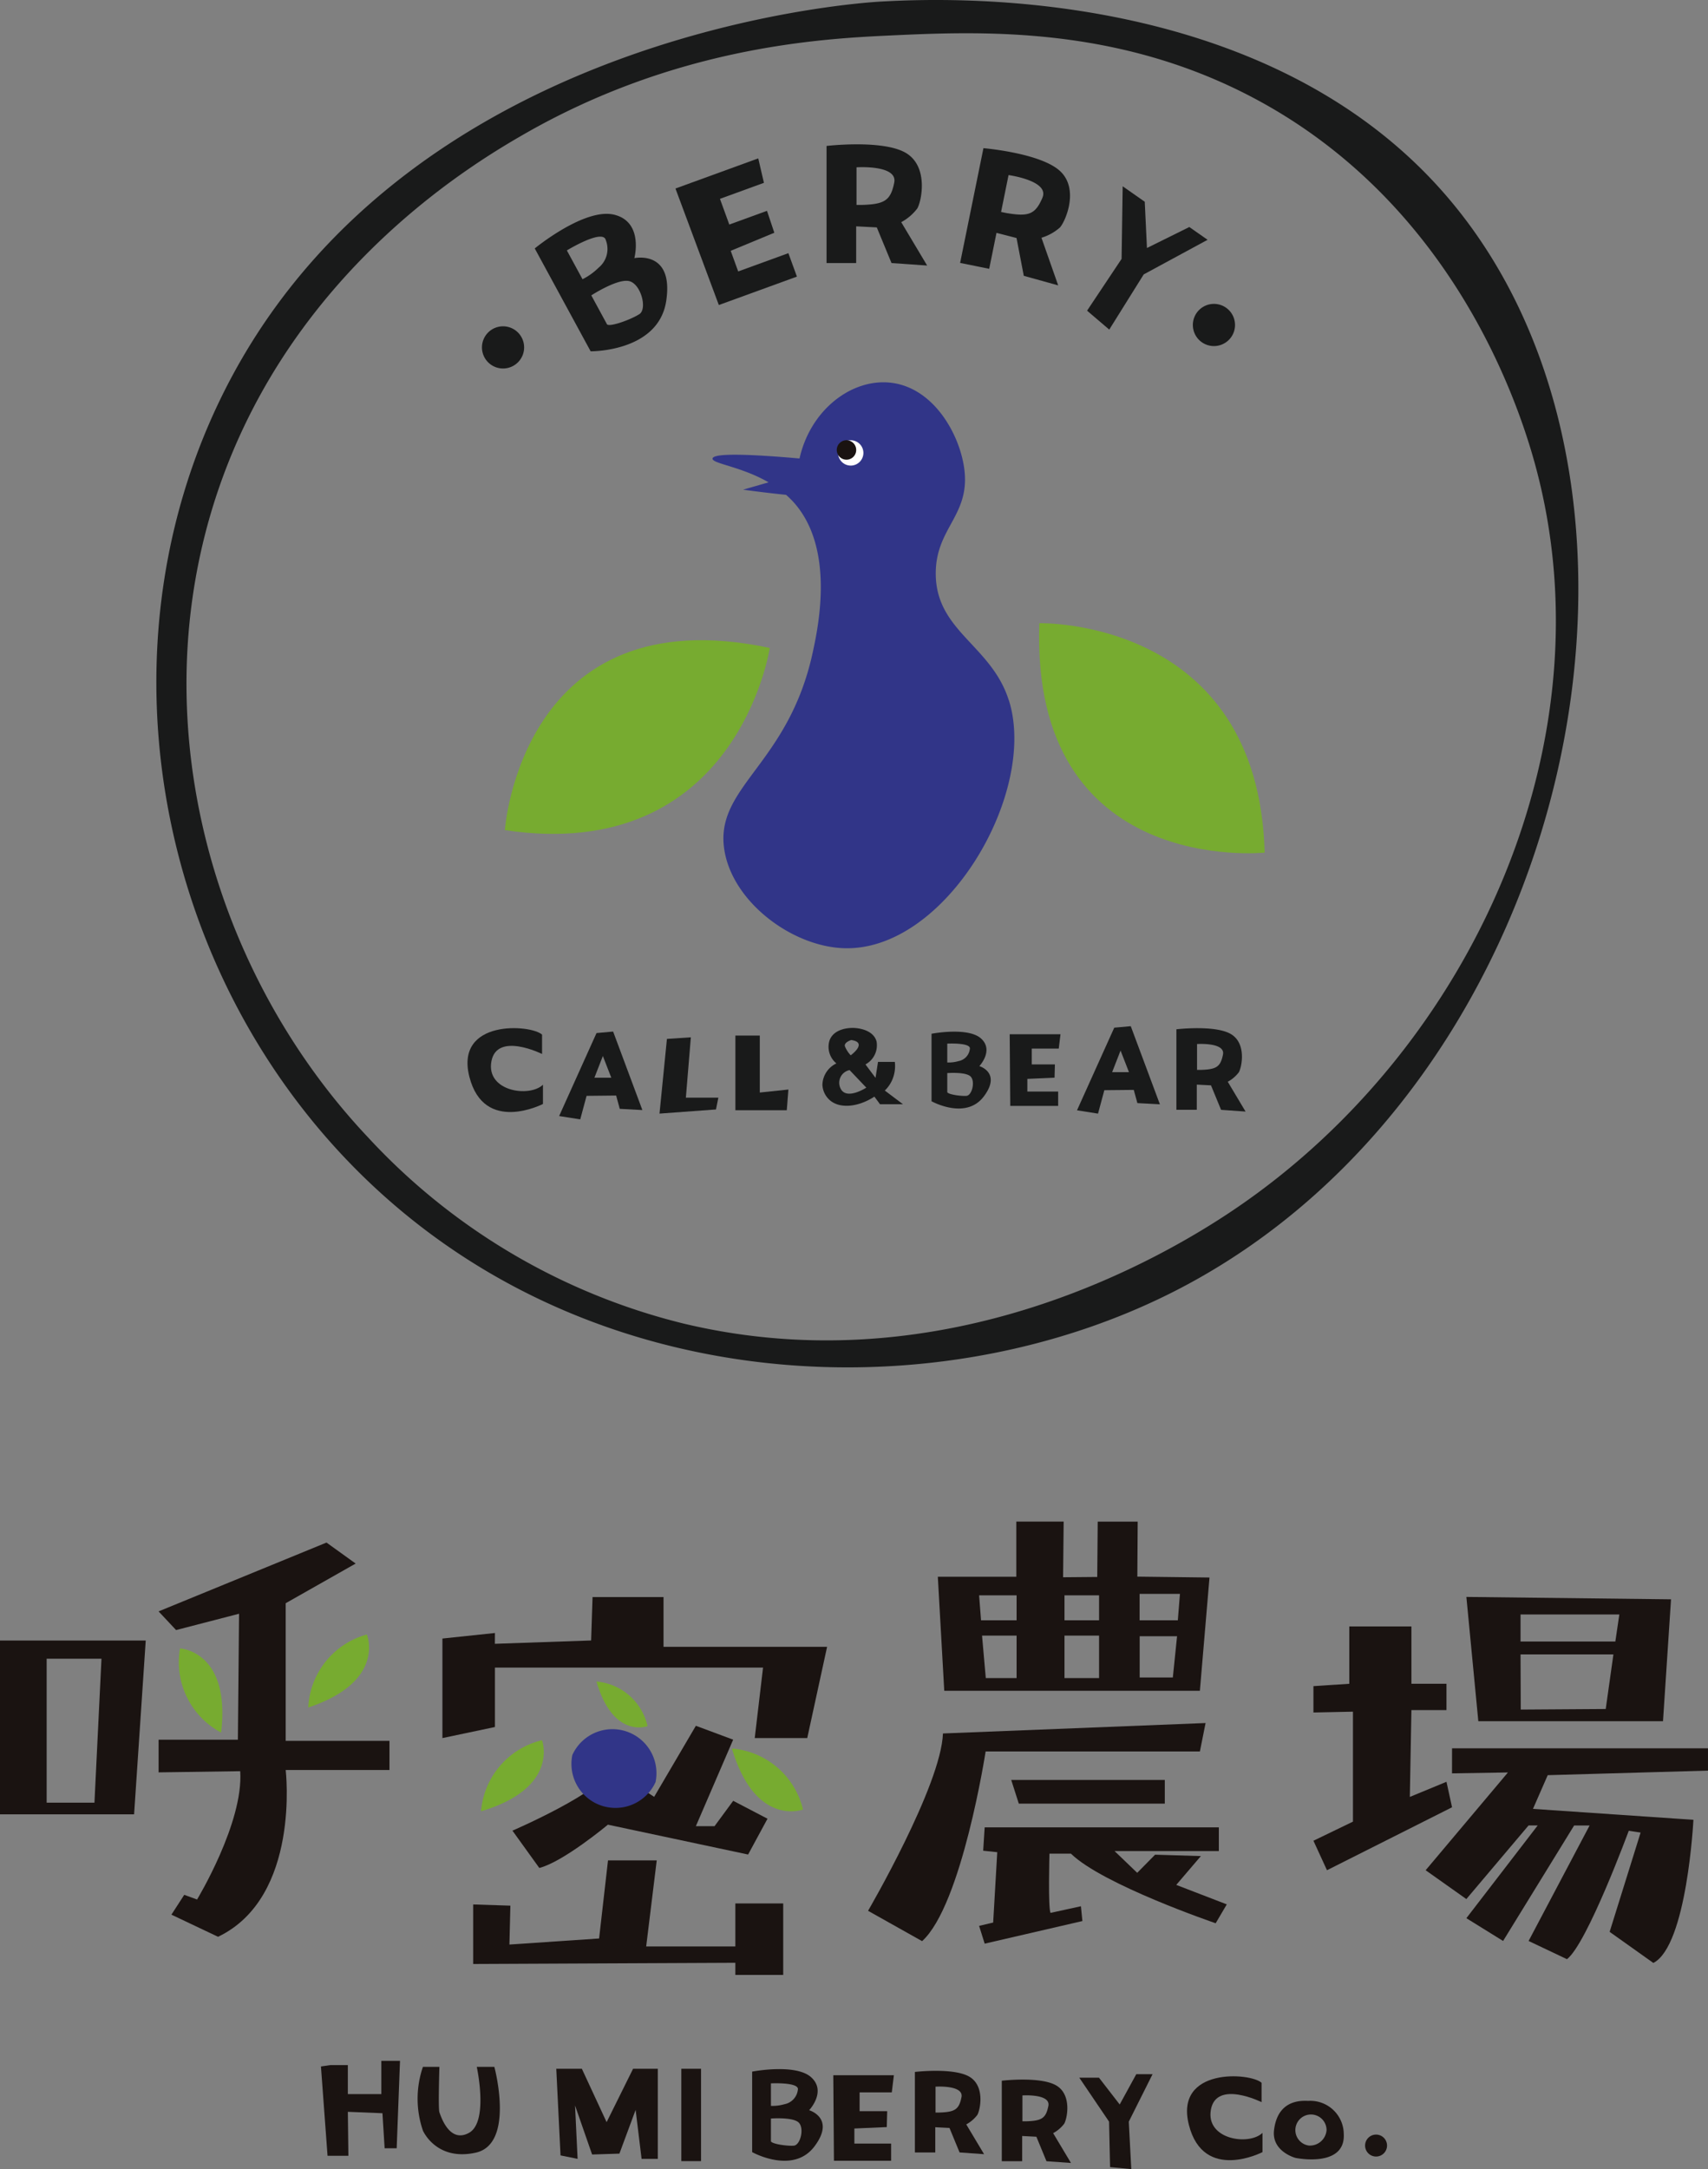 <svg id="グループ_37" data-name="グループ 37" xmlns="http://www.w3.org/2000/svg" xmlns:xlink="http://www.w3.org/1999/xlink" width="205.612" height="261.061" viewBox="0 0 205.612 261.061">
  <rect x="0" y="0" width="205.612" height="261.061" fill="#808080" stroke="none"/>
  <defs>
    <clipPath id="clip-path">
      <rect id="長方形_22" data-name="長方形 22" width="205.612" height="261.061" fill="none"/>
    </clipPath>
  </defs>
  <g id="グループ_36" data-name="グループ 36" clip-path="url(#clip-path)">
    <path id="パス_310" data-name="パス 310" d="M61.944,147.945a9.6,9.6,0,0,1,8.555,7.34s-5.727,2.166-8.555-7.34" transform="translate(26.167 62.497)" fill="#77ab30"/>
    <path id="パス_311" data-name="パス 311" d="M50.478,142.276a6.912,6.912,0,0,1,6.152,5.367s-4.121,1.587-6.152-5.367" transform="translate(21.324 60.102)" fill="#77ab30"/>
    <path id="パス_312" data-name="パス 312" d="M40.711,155.795a9.6,9.6,0,0,1,7.34-8.555s2.166,5.727-7.34,8.555" transform="translate(17.198 62.199)" fill="#77ab30"/>
    <path id="パス_313" data-name="パス 313" d="M55.516,135.128h8.543v5.988H83.75L81.36,152.1H75.039l1-8.485H43.764v7.153L37.443,152.1V140.119l6.321-.666-.007,1.3,11.587-.4Z" transform="translate(15.817 57.083)" fill="#1a1311"/>
    <path id="パス_314" data-name="パス 314" d="M65.451,146.019l4.489,1.671L65.451,158.1H67.7l2.245-3.051,4.129,2.154-2.334,4.31-16.877-3.592s-5.387,4.489-8.26,5.208l-3.232-4.489s10.953-4.724,11.85-7.479l5.208,3.411Z" transform="translate(18.319 61.684)" fill="#1a1311"/>
    <path id="パス_315" data-name="パス 315" d="M58.518,152.687A5.3,5.3,0,0,1,48.5,149.43a5.3,5.3,0,0,1,10.018,3.257" transform="translate(20.399 61.791)" fill="#313588"/>
    <path id="パス_316" data-name="パス 316" d="M56.277,157.409h5.865l-1.27,10.358H71.607v-5.179h5.762v8.606H71.607v-1.462l-31.562.145v-7.166l4.479.146-.115,4.68,10.795-.731Z" transform="translate(16.916 66.495)" fill="#1a1311"/>
    <path id="パス_317" data-name="パス 317" d="M103.387,135.37q.021-3.314.043-6.626H98.617q-.028,3.331-.057,6.661l-4.111.036.068-6.7h-5.7v6.64H79.369l.774,13.722h30.772q.58-6.815,1.158-13.63l-8.685-.107M88.851,147.576H85.143l-.451-5.112h4.159Zm0-6.953h-4.28l-.233-3.007h4.513Zm9.929,6.953H94.617v-5.112H98.78Zm0-6.953H94.617v-3.007H98.78Zm8.88,6.879h-3.991v-4.964h4.5Zm.6-6.879h-4.6v-3.181h4.856Z" transform="translate(33.528 54.386)" fill="#1a1311"/>
    <path id="パス_318" data-name="パス 318" d="M82.481,147.042l31.614-1.256-.684,3.424H87.617s-2.853,18.49-7.647,22.826l-6.506-3.651s8.789-15.065,9.017-21.342" transform="translate(31.034 61.585)" fill="#1a1311"/>
    <path id="パス_319" data-name="パス 319" d="M85.58,150.6h18.489v2.853H86.493Z" transform="translate(36.152 63.619)" fill="#1a1311"/>
    <path id="パス_320" data-name="パス 320" d="M83.532,154.612h28.19v2.853H99.167l2.728,2.62,2.154-2.182,5.511.168-2.964,3.468,6.082,2.343-1.337,2.273s-13.593-4.634-17.426-8.378H91.33s-.178,6.6.134,7.131l3.654-.8.179,1.782-11.765,2.72-.67-2.139,1.693-.4.491-8.468-1.694-.179Z" transform="translate(35.004 65.314)" fill="#1a1311"/>
    <path id="パス_321" data-name="パス 321" d="M26.087,147.084a9.6,9.6,0,0,1,7.057-8.789s2.353,5.653-7.057,8.789" transform="translate(11.02 58.421)" fill="#77ab30"/>
    <path id="パス_322" data-name="パス 322" d="M20.22,149.6a9.6,9.6,0,0,1-4.951-10.125s6.116.276,4.951,10.125" transform="translate(6.4 58.921)" fill="#77ab30"/>
    <path id="パス_323" data-name="パス 323" d="M0,138.807v20.915H16.143l1.4-20.915Zm11.371,19.512H5.616V140.992h6.6Z" transform="translate(0 58.637)" fill="#1a1311"/>
    <path id="パス_324" data-name="パス 324" d="M33.635,130.517l3.509,2.526-8.422,4.774v16.564H41.215v3.509H28.722s1.825,15.3-8.142,20.073L14.966,175.3l1.543-2.387,1.545.562s5.614-9.264,5.193-15.442l-9.826.141v-3.93h9.546l.141-15.16-7.582,1.964L13.421,138.8Z" transform="translate(5.67 55.135)" fill="#1a1311"/>
    <path id="パス_325" data-name="パス 325" d="M115.473,144.515v-6.9h7.479v6.9h4.22v3.165h-4.22l-.191,10.452,4.411-1.822.671,3.068-15.056,7.576-1.63-3.548,4.757-2.3V147.872l-4.757.1V144.8Z" transform="translate(46.957 58.132)" fill="#1a1311"/>
    <path id="パス_326" data-name="パス 326" d="M124.1,135.117l1.438,14.96H147.77l.966-14.672Zm16.775,13.489-10.23.068q-.013-3.318-.024-6.637H141.8Zm1.158-8.119H130.621v-3.26h11.892Z" transform="translate(52.425 57.078)" fill="#1a1311"/>
    <path id="パス_327" data-name="パス 327" d="M123.83,147.926h30.811v2.684l-19.294.548-1.775,4.057,19.315,1.316s-.768,15.156-4.823,17.226l-5.263-3.742,3.728-11.948-1.425-.219s-5.011,13.593-7.439,15.456l-4.62-2.192,7.345-13.9h-1.863l-8.552,13.9-4.42-2.741,8.586-11.162h-1.1l-7.489,8.86-4.9-3.469,9.906-11.769-6.732.11Z" transform="translate(50.97 62.489)" fill="#1a1311"/>
    <path id="パス_328" data-name="パス 328" d="M87.969,52.729s26.376-.667,27.123,27.609c0,0-28.2,2.981-27.123-27.609" transform="translate(37.148 22.274)" fill="#77ab30"/>
    <path id="パス_329" data-name="パス 329" d="M74.616,55.1S70.7,81.191,42.725,77.027c0,0,1.95-28.292,31.891-21.928" transform="translate(18.049 22.882)" fill="#77ab30"/>
    <path id="パス_330" data-name="パス 330" d="M95.966,70.608c-2.112-6.651-8.8-8.3-8.792-15.27.006-5.4,4.018-6.9,3.471-12.263-.447-4.365-3.828-10.459-9.4-10.719-4.56-.215-9.217,3.535-10.469,9.16-8.688-.764-10.392-.418-10.469,0-.111.617,3.407.943,6.742,2.87l-3.067.885s2.455.34,5.176.622a11.168,11.168,0,0,1,.9.883c5.007,5.559,2.96,15.055,2.314,18.048-2.933,13.6-11.876,16.183-10.643,23.83,1.007,6.249,8.112,11.57,14.345,11.8,12.261.454,23.432-18.718,19.9-29.847" transform="translate(25.473 13.664)" fill="#313588"/>
    <path id="パス_331" data-name="パス 331" d="M73.975,38.775A1.524,1.524,0,1,1,72.45,37.25a1.525,1.525,0,0,1,1.525,1.525" transform="translate(29.962 15.736)" fill="#fff"/>
    <path id="パス_332" data-name="パス 332" d="M73.083,38.826a1.17,1.17,0,1,0-1.5.691,1.169,1.169,0,0,0,1.5-.691" transform="translate(29.915 15.736)" fill="#1a1311"/>
    <path id="パス_333" data-name="パス 333" d="M167.37,22.271C144.972-2.158,107.119-.163,100.545.184c-3.458.182-59.337,4.023-80.19,49.085C3.57,85.54,17.284,131.651,52.74,152.838c26,15.542,59.044,14.889,83.274,2.455,48.489-24.883,63.556-97.9,31.356-133.022M143.208,145.414c-8.169,5.559-34.66,21.487-66.48,13.887a76.585,76.585,0,0,1-37.989-22.389C19.288,116.33,10.62,84.341,21.823,55.859c9.559-24.305,29.752-36.3,35.614-39.676C75.7,5.677,93.052,4.669,101.361,4.28c10.911-.511,27.534-1.289,44.221,7.651,23.2,12.429,31.252,35.458,33.537,43.645,9.293,33.294-7.277,70.354-35.911,89.838" transform="translate(5.59 0)" fill="#191a1a"/>
    <path id="パス_334" data-name="パス 334" d="M57.247,23.426s1.154-4.34-2.415-5.226-9.576,4.057-9.576,4.057l6.728,12.381s8.17.1,9.1-6.071-3.838-5.141-3.838-5.141m-8.124-.93s4.353-2.656,4.686-1.242a2.907,2.907,0,0,1-.865,3.319,7.552,7.552,0,0,1-1.937,1.39Zm8.711,7.677c-1,.642-3.459,1.542-3.869,1.233l-1.9-3.5s3.176-2.064,4.575-1.713,2.2,3.343,1.2,3.984" transform="translate(19.118 7.643)" fill="#191a1a"/>
    <path id="パス_335" data-name="パス 335" d="M57.165,17.028,67.132,13.4l.683,2.943L62.521,18.27l1.125,3.094,4.538-1.651.882,2.637-5.25,2.176.9,2.482,6.043-2.2,1.027,2.822-9.4,3.42Z" transform="translate(24.148 5.661)" fill="#191a1a"/>
    <path id="パス_336" data-name="パス 336" d="M78.942,21.579a5.953,5.953,0,0,0,1.935-1.653c.516-.885,1.383-5.05-1.384-6.683s-9.542-.838-9.542-.838V26.5h3.567V22.082L76,22.21,77.772,26.5l4.289.3ZM78.1,16.822c-.442,2.178-1.181,2.6-3.912,2.684h-.629V14.977s4.983-.333,4.54,1.845" transform="translate(29.55 5.159)" fill="#191a1a"/>
    <path id="パス_337" data-name="パス 337" d="M91.047,23.318a5.964,5.964,0,0,0,2.225-1.235c.683-.764,2.361-4.673-.024-6.825s-9.185-2.721-9.185-2.721L81.256,26.346l3.5.711.879-4.327,2.411.62L88.92,27.9l4.142,1.151Zm.125-4.829C90.3,20.534,89.5,20.8,86.8,20.339l-.614-.125.9-4.438s4.949.667,4.081,2.713" transform="translate(34.325 5.296)" fill="#191a1a"/>
    <path id="パス_338" data-name="パス 338" d="M48.54,87.77V90.1s-5.447-2.707-6.1.9,4.586,4.371,6.209,2.8v2.316s-7.092,3.677-8.859-3.272,7.4-6.309,8.748-5.074" transform="translate(16.714 36.748)" fill="#191a1a"/>
    <path id="パス_339" data-name="パス 339" d="M96.287,15.762l2.657,1.861.265,5.567,5.1-2.525,2.2,1.538-7.688,4.163L94.67,33.009,92,30.733,96.156,24.5Z" transform="translate(38.863 6.658)" fill="#191a1a"/>
    <path id="パス_340" data-name="パス 340" d="M84.591,91.435s1.778-1.88.215-3.313-5.969-.582-5.969-.582v8.126s4.112,2.3,6.283-.57-.529-3.661-.529-3.661m-3.86-2.708s2.934-.147,2.714.66a1.67,1.67,0,0,1-1.35,1.444A4.378,4.378,0,0,1,80.73,91Zm2.3,6.289c-.687.048-2.178-.171-2.3-.441v-2.3s2.178-.171,2.789.393.2,2.3-.489,2.348" transform="translate(33.304 36.874)" fill="#191a1a"/>
    <path id="パス_341" data-name="パス 341" d="M85.451,87.507h6.116l-.211,1.73H88.108v1.9h2.785l-.043,1.6-3.274.144v1.523h3.708v1.731H85.519Z" transform="translate(36.098 36.966)" fill="#191a1a"/>
    <path id="パス_342" data-name="パス 342" d="M105.742,93.44a4.112,4.112,0,0,0,1.331-1.137c.356-.609.952-3.472-.952-4.6s-6.562-.576-6.562-.576v9.69h2.454V93.786l1.71.088,1.213,2.947,2.95.209Zm-.576-3.272c-.3,1.5-.812,1.788-2.69,1.846h-.432V88.9s3.427-.229,3.122,1.269" transform="translate(42.058 36.751)" fill="#191a1a"/>
    <path id="パス_343" data-name="パス 343" d="M106.028,28.25a2.538,2.538,0,1,1-2.538-2.538,2.538,2.538,0,0,1,2.538,2.538" transform="translate(42.646 10.862)" fill="#191a1a"/>
    <path id="パス_344" data-name="パス 344" d="M45.864,30.148a2.538,2.538,0,1,1-2.538-2.538,2.538,2.538,0,0,1,2.538,2.538" transform="translate(17.231 11.663)" fill="#191a1a"/>
    <path id="パス_345" data-name="パス 345" d="M53.82,87.28l-2,.182-4.5,9.988,2.542.4.762-2.832,3.559-.037.435,1.6,2.724.147Zm-2.252,5.556,1.017-2.614L53.6,92.836Z" transform="translate(19.989 36.87)" fill="#191a1a"/>
    <path id="パス_346" data-name="パス 346" d="M97.62,86.826l-1.989.181-4.484,9.944,2.531.4.76-2.821,3.543-.036.434,1.59,2.711.145Zm-2.242,5.532,1.013-2.6,1.011,2.6Z" transform="translate(38.504 36.678)" fill="#191a1a"/>
    <path id="パス_347" data-name="パス 347" d="M56.71,87.959l2.88-.192-.6,7.266H62.9l-.284,1.417-6.8.5Z" transform="translate(23.576 37.076)" fill="#191a1a"/>
    <path id="パス_348" data-name="パス 348" d="M62.237,87.618h2.937v6.859l3.444-.363-.195,2.495H62.237Z" transform="translate(26.291 37.013)" fill="#191a1a"/>
    <path id="パス_349" data-name="パス 349" d="M77.112,94.511a4.012,4.012,0,0,0,.775-1.036,4.2,4.2,0,0,0,.431-2.412H76.293q-.149.958-.3,1.919-.606-.809-1.21-1.617a2.613,2.613,0,0,0,1.336-2.758C75.759,87.248,74,86.943,73.1,86.975c-.306.011-2.081.074-2.627,1.459a2.572,2.572,0,0,0,.812,2.811A2.934,2.934,0,0,0,69.6,93.817a2.616,2.616,0,0,0,.908,1.866c1.164,1.009,3.337.866,5.351-.44.225.3.449.61.673.915H79.3l-2.188-1.647m-4.04-6.081c2.067.3-.065,1.839-.065,1.839a3.519,3.519,0,0,1-.694-1.068c-.154-.5.76-.771.76-.771m-1.334,5.73a1.557,1.557,0,0,1,1.132-2.112l2.014,2.112s-2.5,1.637-3.146,0" transform="translate(29.403 36.74)" fill="#191a1a"/>
    <path id="パス_350" data-name="パス 350" d="M28.286,174.879H30.4v3.489h4.033v-4h2.247l-.4,10.523H34.829l-.263-4.22-4.165-.169.065,5.29H27.956l-.794-10.748Z" transform="translate(11.474 73.661)" fill="#1a1311"/>
    <path id="パス_351" data-name="パス 351" d="M35.984,174.877h1.984s-.159,5.043,0,5.465,1.191,3.8,3.572,2.472.926-7.937.926-7.937h2.117s2.512,9.284-2.249,10.33-6.35-2.657-6.35-2.657a11.823,11.823,0,0,1,0-7.673" transform="translate(14.928 73.874)" fill="#1a1311"/>
    <path id="パス_352" data-name="パス 352" d="M47.591,185.466l-.513-10.426h3.081l2.979,6.424,3.185-6.424H59.3v10.847H57.349l-.718-5.9-1.952,5.266-3.287.105-2.054-5.9.307,6.424Z" transform="translate(19.887 73.943)" fill="#1a1311"/>
    <rect id="長方形_21" data-name="長方形 21" width="2.374" height="11.116" transform="translate(82.019 248.982)" fill="#1a1311"/>
    <path id="パス_353" data-name="パス 353" d="M70.517,180.013s2.122-2.243.256-3.952-7.118-.693-7.118-.693v9.69s4.906,2.742,7.493-.68-.632-4.365-.632-4.365m-4.6-3.23s3.5-.175,3.239.788a2,2,0,0,1-1.614,1.721,5.187,5.187,0,0,1-1.624.2Zm2.742,7.5c-.816.058-2.6-.2-2.742-.525v-2.744s2.6-.2,3.326.468.232,2.742-.583,2.8" transform="translate(26.89 73.956)" fill="#1a1311"/>
    <path id="パス_354" data-name="パス 354" d="M70.522,175.588h7.294l-.252,2.063H73.691v2.263h3.32l-.05,1.912-3.9.172v1.816h4.422v2.065H70.6Z" transform="translate(29.791 74.174)" fill="#1a1311"/>
    <path id="パス_355" data-name="パス 355" d="M83.611,181.659a4.113,4.113,0,0,0,1.331-1.137c.356-.609.952-3.472-.952-4.6s-6.562-.576-6.562-.576v9.69h2.454V182l1.71.088,1.215,2.947,2.949.209Zm-.576-3.272c-.3,1.5-.812,1.788-2.69,1.846h-.432v-3.115s3.427-.229,3.122,1.269" transform="translate(32.709 74.018)" fill="#1a1311"/>
    <path id="パス_356" data-name="パス 356" d="M90.965,182.4a4.112,4.112,0,0,0,1.331-1.137c.356-.609.952-3.472-.952-4.6s-6.562-.576-6.562-.576v9.69h2.454v-3.035l1.71.088,1.215,2.947,2.949.209Zm-.576-3.272c-.3,1.5-.812,1.788-2.69,1.846h-.432v-3.115s3.427-.229,3.122,1.269" transform="translate(35.815 74.332)" fill="#1a1311"/>
    <path id="パス_357" data-name="パス 357" d="M109.433,176.458v2.328s-5.447-2.707-6.1.9,4.586,4.371,6.209,2.8V184.8s-7.092,3.677-8.859-3.272,7.4-6.309,8.748-5.074" transform="translate(42.438 74.213)" fill="#1a1311"/>
    <path id="パス_358" data-name="パス 358" d="M111.929,177.76c-2.294-.135-3.8.97-4.1,3.536s2.587,3.326,2.587,3.326,6.062,1.26,5.808-2.915a4.027,4.027,0,0,0-4.293-3.947m.088,5.375a1.878,1.878,0,1,1,2.135-1.861,2.012,2.012,0,0,1-2.135,1.861" transform="translate(45.54 75.088)" fill="#1a1311"/>
    <path id="パス_359" data-name="パス 359" d="M91.342,175.922h2.371l2.492,3.222L98.2,175.5h1.96L97.3,181.211l.3,5.714-2.553-.243-.122-5.471Z" transform="translate(38.586 74.136)" fill="#1a1311"/>
    <path id="パス_360" data-name="パス 360" d="M118.17,181.928a1.321,1.321,0,1,1-1.32-1.32,1.32,1.32,0,0,1,1.32,1.32" transform="translate(48.804 76.295)" fill="#1a1311"/>
  </g>
</svg>

